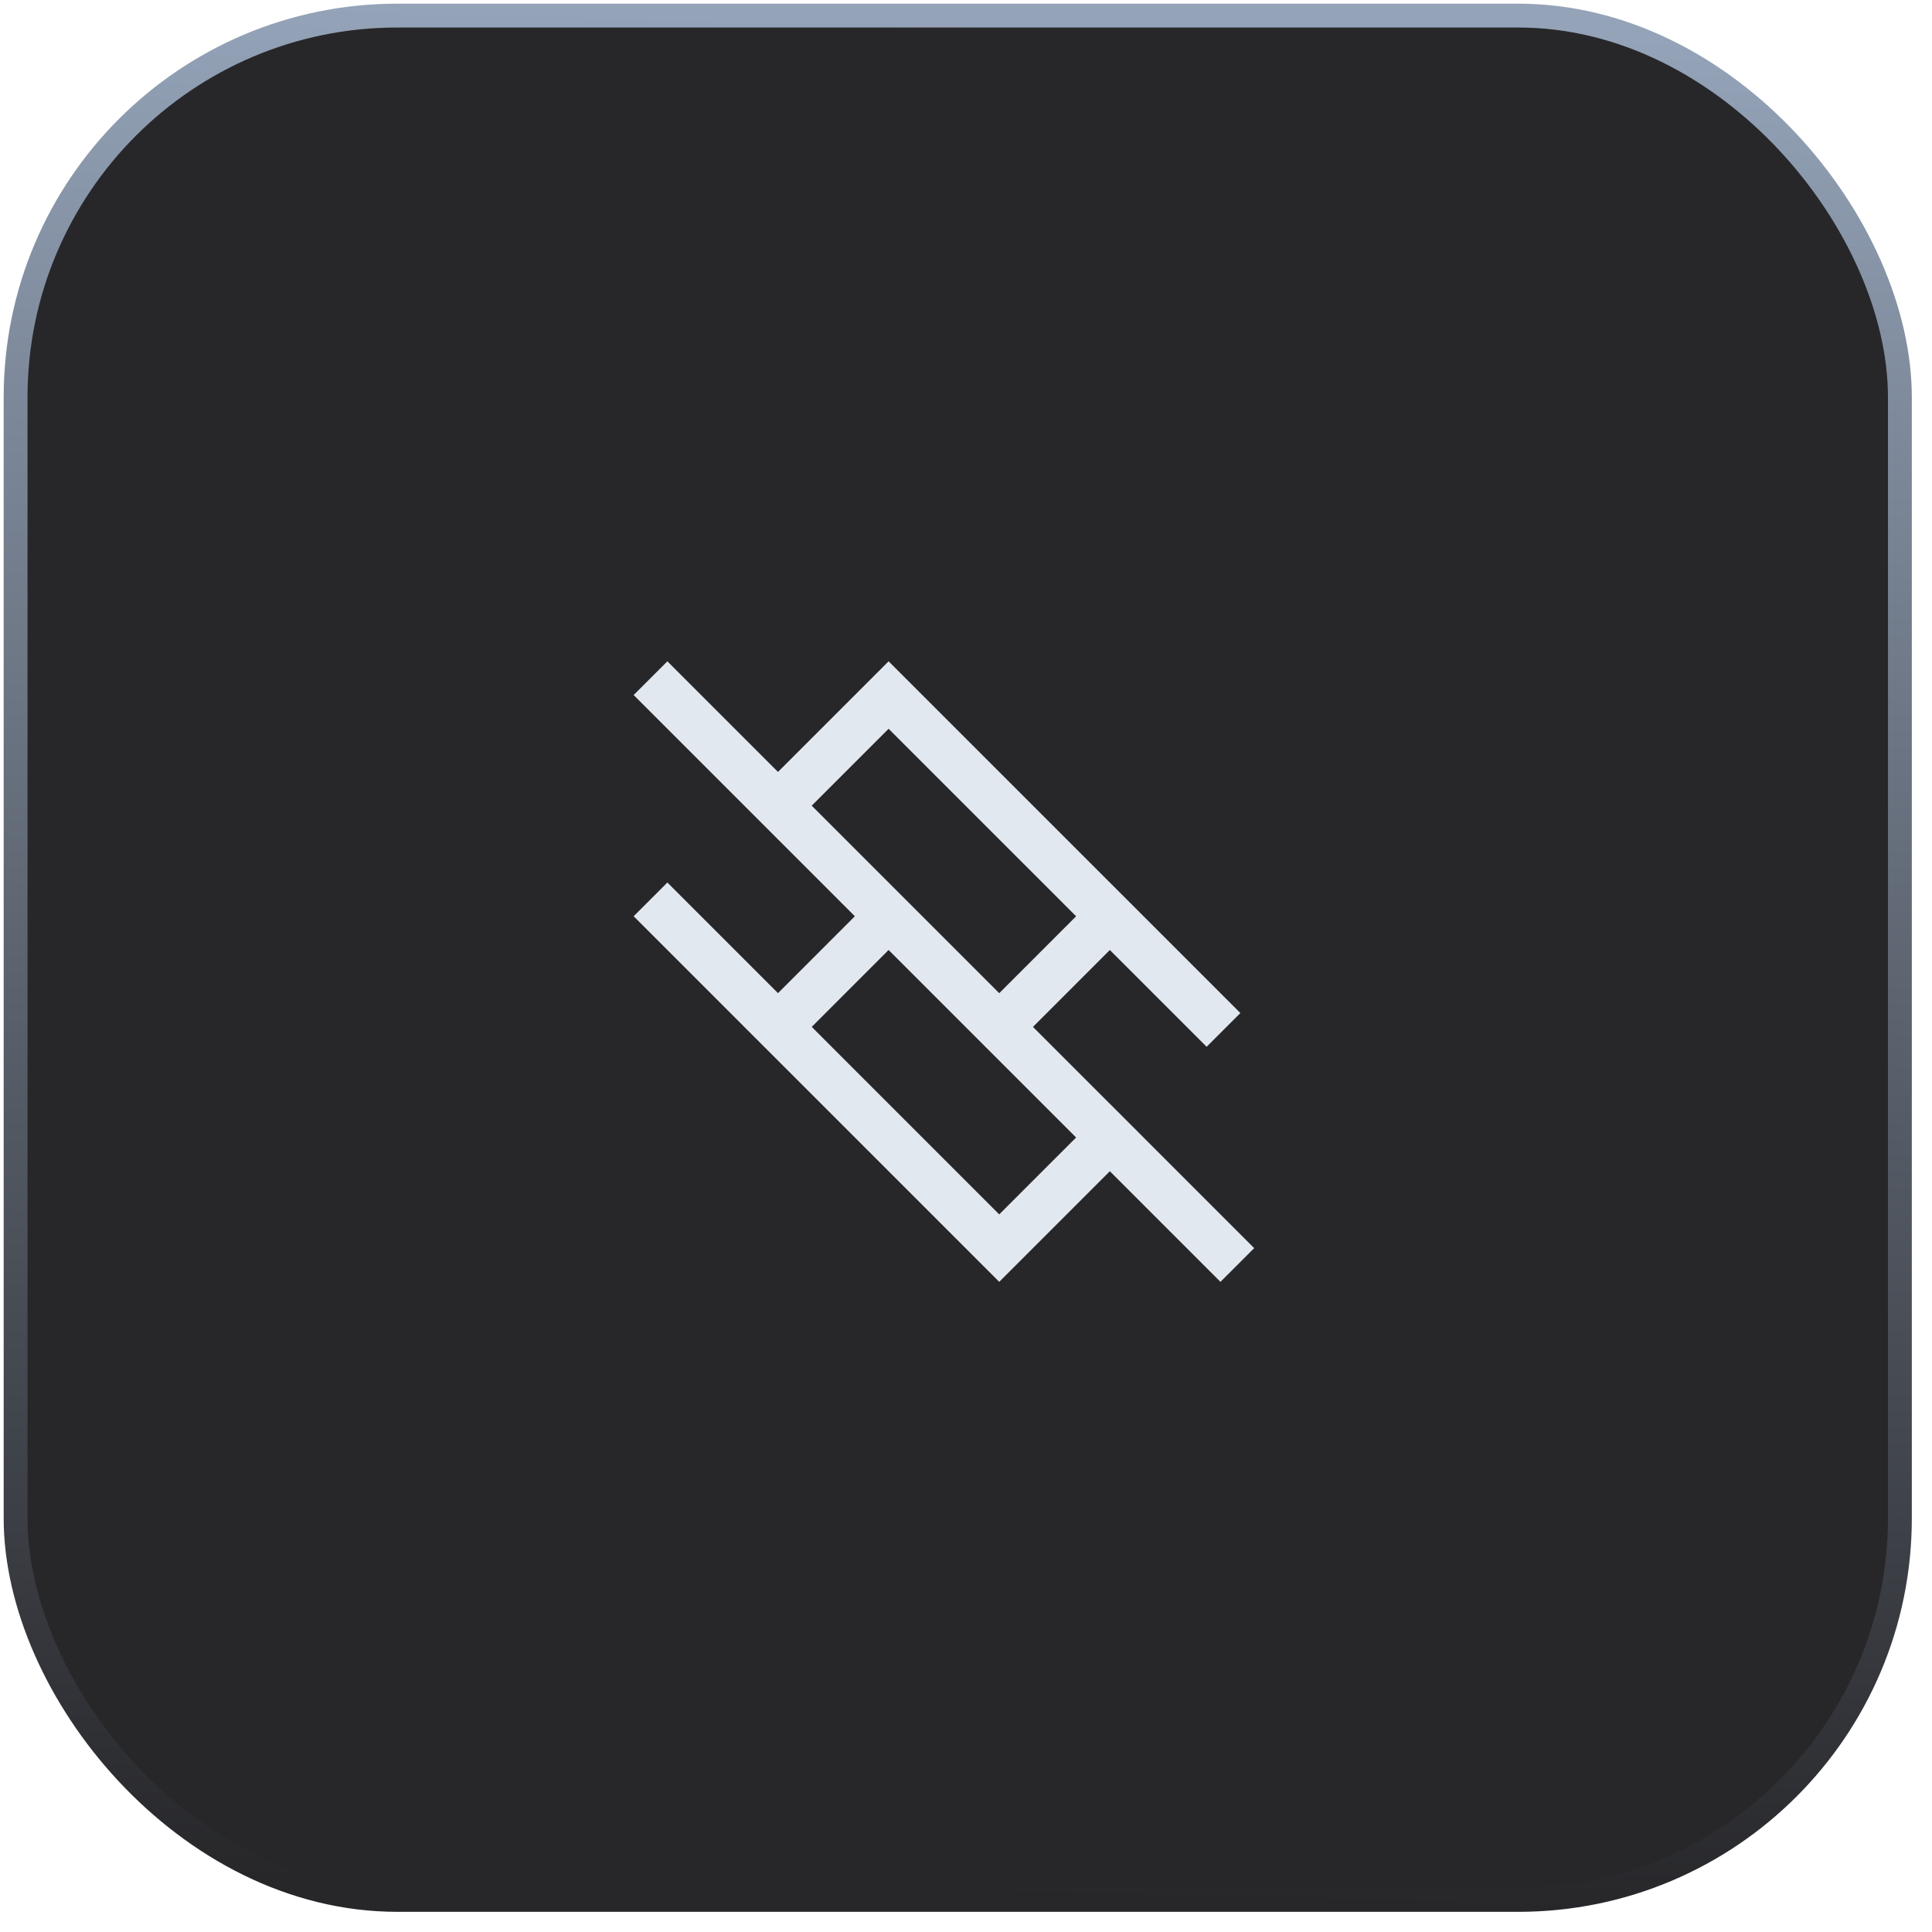 <svg xmlns="http://www.w3.org/2000/svg" width="81" height="81">
  <defs>
    <linearGradient id="a" x1="47.531%" x2="50%" y1="100%" y2="0%">
      <stop offset="0%" stop-color="#27272A"/>
      <stop offset="100%" stop-color="#94A3B8"/>
    </linearGradient>
  </defs>
  <g fill="none" fill-rule="evenodd" transform="translate(.154 .154)">
    <rect width="79" height="79" x=".5" y=".5" fill="#27272A" stroke="url(#a)" rx="16"/>
    <g stroke="#E2E8F0" stroke-linecap="square" stroke-width="2">
      <path d="M32.464 42.899 37.1 38.26M46.377 47.536l-4.638 4.638L27.826 38.26M27.826 28.986l23.188 23.188M41.74 42.899l4.637-4.638M32.464 33.623l4.637-4.637 13.334 13.333"/>
    </g>
  </g>
</svg>
